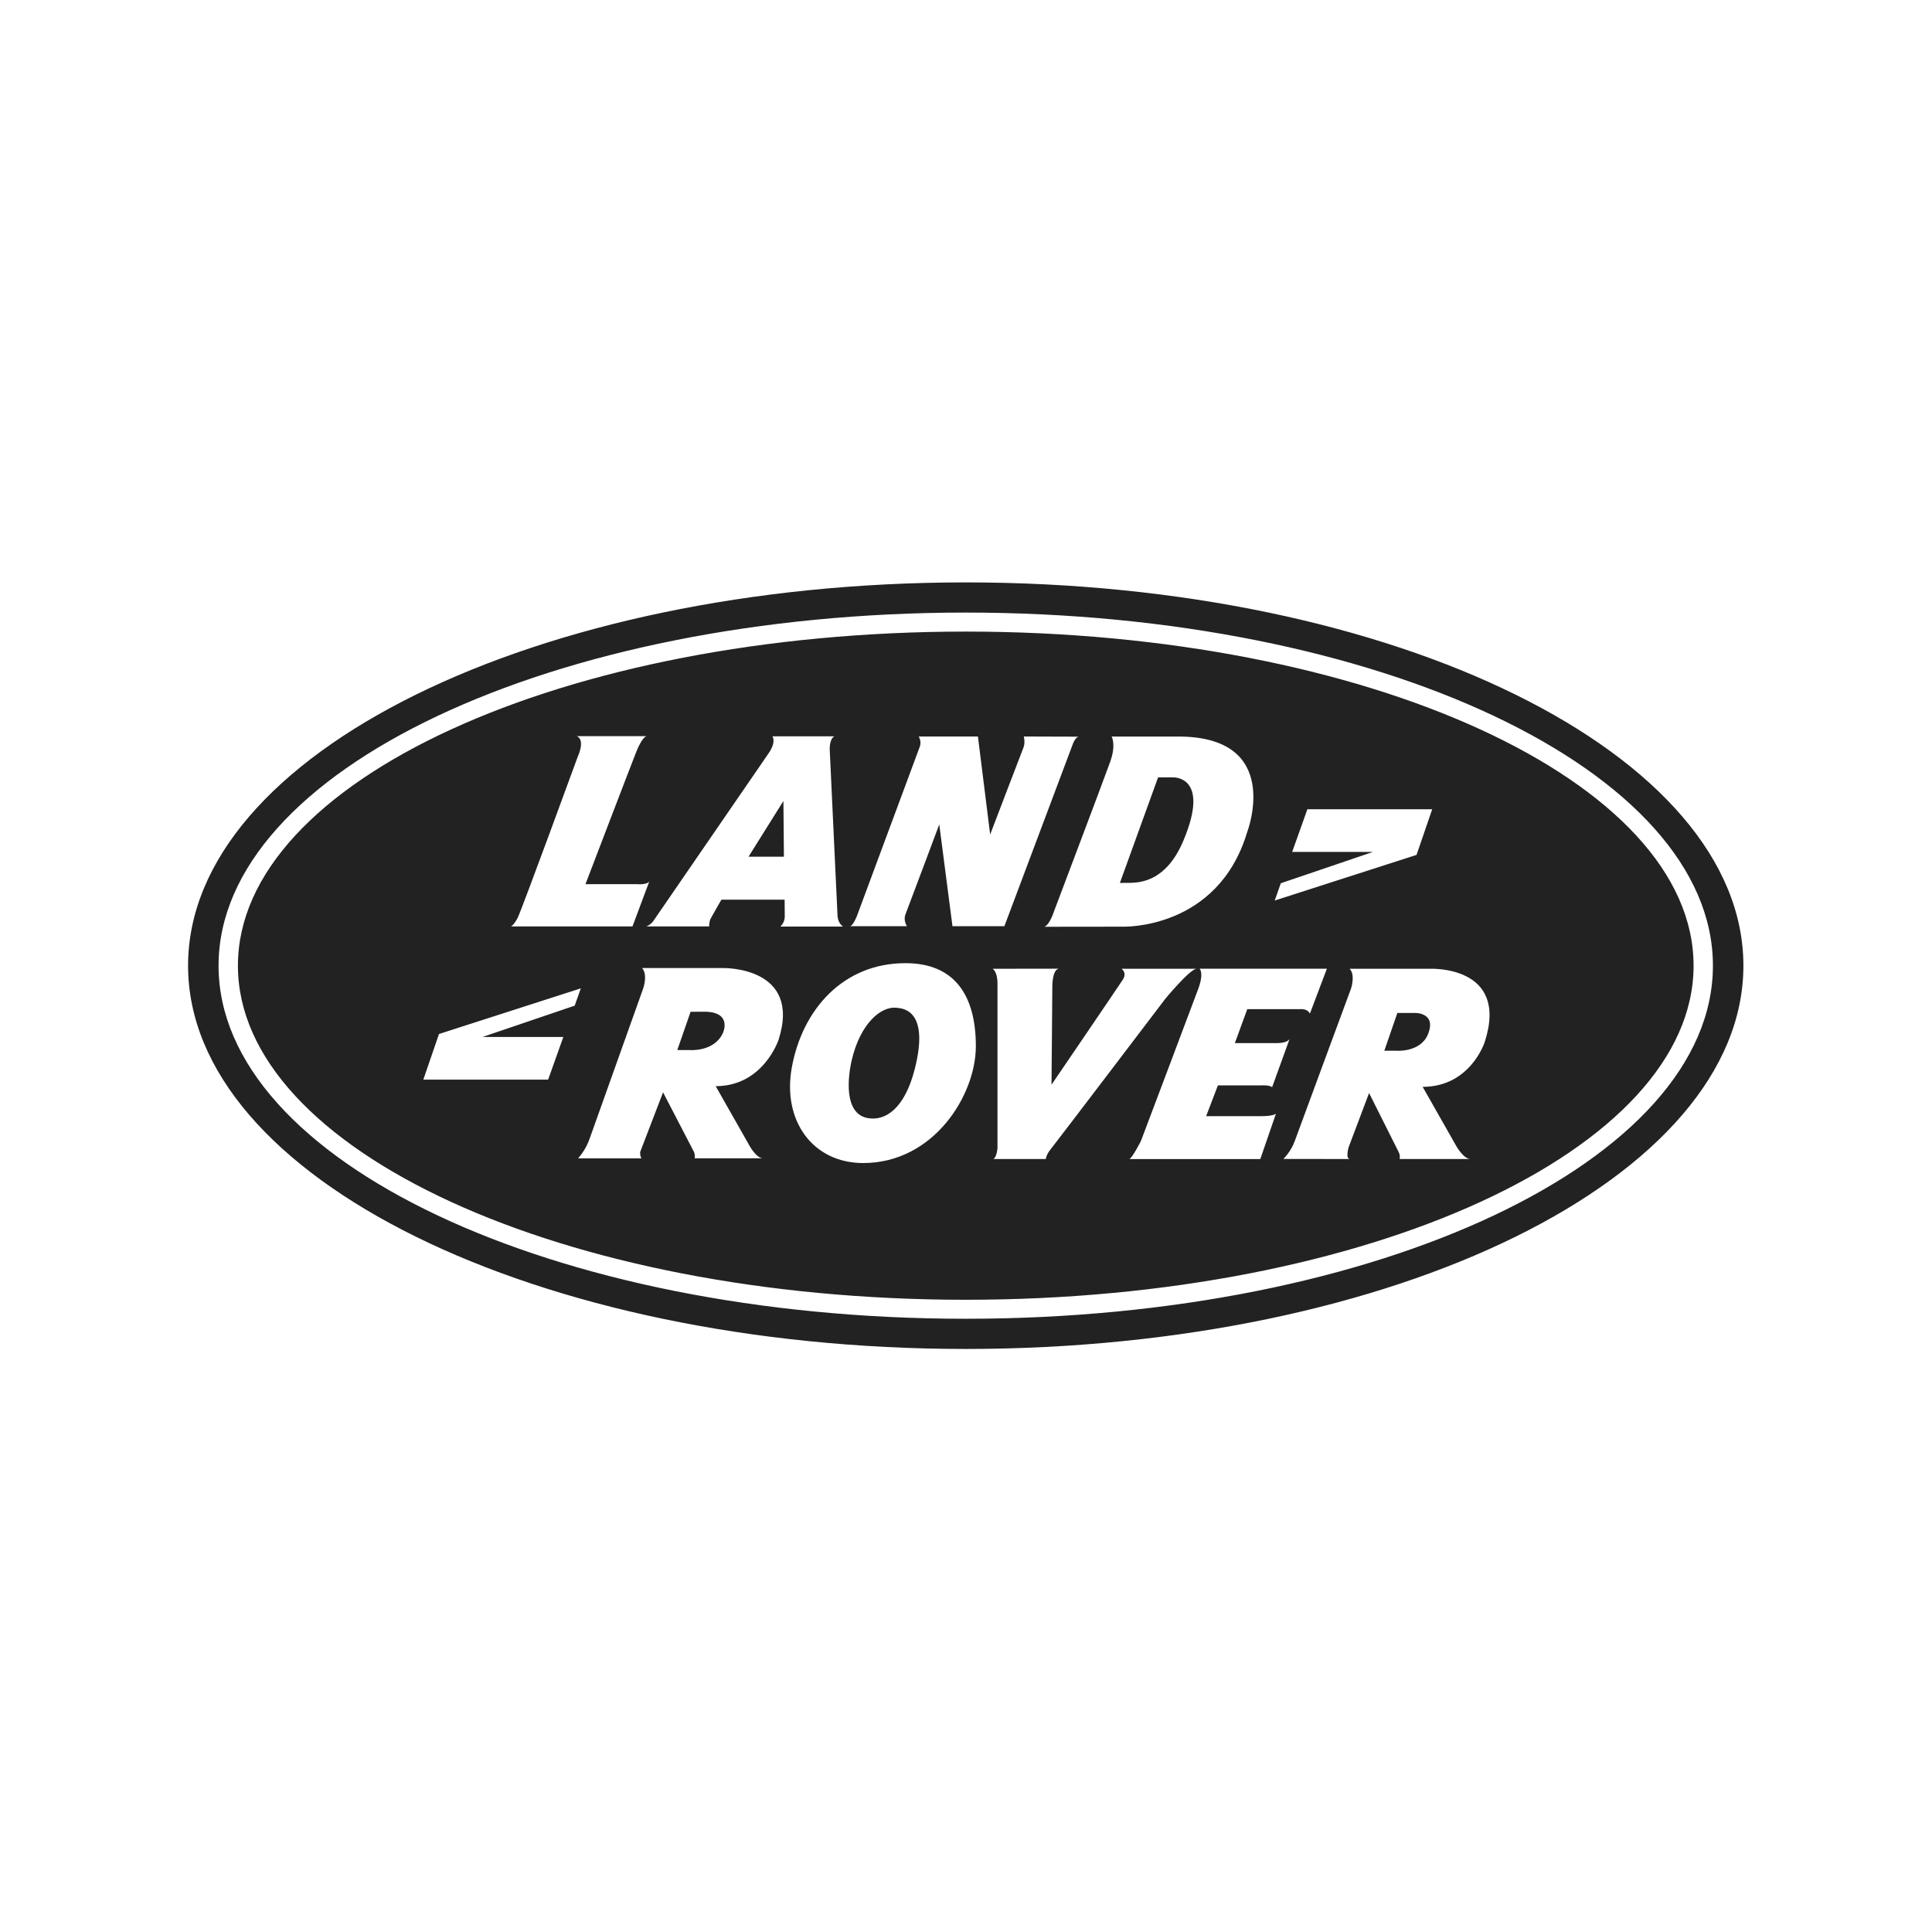 <?xml version="1.0" encoding="UTF-8"?> <svg xmlns="http://www.w3.org/2000/svg" width="81" height="80" viewBox="0 0 81 80" fill="none"><path fill-rule="evenodd" clip-rule="evenodd" d="M40.489 56.557C58.495 56.557 73.093 49.362 73.093 40.487C73.093 31.613 58.495 24.418 40.489 24.418C22.483 24.418 7.885 31.613 7.885 40.487C7.885 49.362 22.483 56.557 40.489 56.557ZM9.163 40.487C9.163 32.312 23.189 25.683 40.489 25.683C57.789 25.683 71.815 32.312 71.815 40.487C71.815 48.663 57.789 55.291 40.489 55.291C23.189 55.291 9.163 48.663 9.163 40.487ZM40.49 54.495C57.342 54.495 71.004 48.224 71.004 40.487C71.004 32.751 57.342 26.48 40.49 26.48C23.637 26.48 9.975 32.751 9.975 40.487C9.975 48.224 23.637 54.495 40.49 54.495ZM54.813 33.929H60.046L59.389 35.843L53.443 37.756L53.699 37.031L57.563 35.718H54.175L54.813 33.929ZM24.547 37.069H26.678C26.678 37.069 27.157 37.113 27.228 36.939L26.517 38.842H21.418C21.418 38.842 21.541 38.801 21.705 38.478C21.87 38.156 24.228 31.71 24.228 31.71C24.228 31.71 24.551 31.035 24.186 30.864H27.115C27.066 30.871 26.912 30.942 26.681 31.509C26.522 31.9 24.547 37.069 24.547 37.069ZM27.131 30.864H27.115C27.125 30.863 27.131 30.864 27.131 30.864ZM27.23 36.932C27.23 36.935 27.229 36.937 27.228 36.939L27.23 36.932ZM38.025 38.833H35.623C35.767 38.833 35.931 38.393 35.931 38.393C35.931 38.393 38.496 31.481 38.564 31.302C38.646 31.08 38.517 30.879 38.517 30.879H41L41.513 34.989C41.513 34.989 42.827 31.544 42.909 31.343C42.991 31.141 42.925 30.879 42.925 30.879L45.237 30.886C45.078 30.886 44.961 31.242 44.961 31.242L42.109 38.833H39.933L39.379 34.566C39.379 34.566 38.105 37.969 37.963 38.333C37.86 38.594 38.025 38.833 38.025 38.833ZM46.542 31.948C46.809 31.203 46.604 30.881 46.604 30.881H49.333C53.848 30.84 52.288 34.889 52.288 34.889C51.056 38.996 47.075 38.852 47.075 38.852L43.792 38.856C44.017 38.755 44.181 38.233 44.181 38.233C44.181 38.233 46.275 32.694 46.542 31.948ZM47.332 37.015C46.963 37.015 46.952 37.018 46.952 37.018L48.553 32.593H49.169C49.169 32.593 50.763 32.501 49.62 35.232C48.925 36.894 47.89 37.015 47.332 37.015ZM22.981 45.265H17.748L18.405 43.352L24.351 41.438L24.095 42.163L20.231 43.476H23.618L22.981 45.265ZM26.837 48.305C26.837 48.305 26.837 48.565 26.919 48.565H24.237C24.237 48.565 24.538 48.246 24.703 47.789C24.866 47.332 26.974 41.42 26.974 41.42C26.974 41.42 27.165 40.856 26.919 40.587H30.312C30.312 40.587 33.627 40.507 32.642 43.595C32.642 43.595 32.004 45.539 30.006 45.539L31.434 48.054C31.434 48.054 31.716 48.564 31.99 48.564H29.121C29.121 48.564 29.163 48.43 29.081 48.269C28.998 48.107 27.799 45.798 27.799 45.798L26.837 48.305ZM28.396 44.025L28.953 42.421C28.953 42.421 29.251 42.417 29.518 42.417C30.74 42.417 30.303 43.323 30.303 43.323C29.929 44.113 28.916 44.025 28.916 44.025H28.396ZM56.602 48.594C56.6 48.594 56.599 48.594 56.597 48.594ZM56.54 48.105C56.54 48.105 56.4 48.589 56.597 48.594L53.804 48.59C53.804 48.59 54.119 48.298 54.283 47.841C54.447 47.385 56.642 41.449 56.642 41.449C56.642 41.449 56.834 40.885 56.587 40.617H59.953C59.953 40.617 63.295 40.46 62.246 43.694C62.246 43.694 61.645 45.568 59.646 45.568L61.075 48.084C61.075 48.084 61.376 48.594 61.65 48.594H58.679C58.679 48.594 58.72 48.459 58.638 48.298C58.556 48.137 57.399 45.827 57.399 45.827L56.54 48.105ZM59.871 43.356C59.563 44.129 58.558 44.054 58.558 44.054H58.038L58.585 42.47H59.328C59.328 42.47 60.234 42.446 59.871 43.356ZM40.913 43.866C40.913 45.911 39.151 48.762 36.19 48.762C34.074 48.762 32.792 46.984 33.197 44.755C33.637 42.331 35.345 40.382 37.963 40.382C40.015 40.382 40.913 41.72 40.913 43.866ZM38.351 44.822C37.927 46.489 37.115 47.011 36.377 46.877C35.372 46.694 35.544 45.165 35.707 44.46C36.062 42.915 36.937 42.174 37.593 42.253C37.601 42.254 37.61 42.255 37.621 42.256C37.895 42.284 38.97 42.393 38.351 44.822ZM41.82 41.234C41.82 40.724 41.616 40.617 41.616 40.617L44.387 40.613C44.115 40.669 44.12 41.333 44.12 41.333L44.085 45.478C44.085 45.478 46.884 41.369 47.075 41.073C47.267 40.778 47.02 40.617 47.02 40.617H50.169C49.896 40.617 48.854 41.879 48.854 41.879C48.854 41.879 44.284 47.895 44.065 48.163C43.847 48.432 43.847 48.594 43.847 48.594H41.647C41.792 48.515 41.82 48.137 41.82 48.137V41.234ZM55.63 40.615L54.918 42.499C54.812 42.275 54.52 42.31 54.509 42.311L54.508 42.311H52.292L51.772 43.734H53.523C53.98 43.734 54.06 43.576 54.069 43.553L53.332 45.588C53.25 45.48 52.866 45.507 52.866 45.507H51.061L50.568 46.796H52.894C53.414 46.796 53.496 46.689 53.496 46.689L52.839 48.596H47.34C47.448 48.596 47.831 47.844 47.831 47.844C47.831 47.844 49.993 42.124 50.24 41.452C50.486 40.781 50.294 40.615 50.294 40.615L55.63 40.615ZM29.734 38.841H27.102C27.327 38.745 27.416 38.578 27.416 38.578C27.416 38.578 31.868 32.099 32.216 31.595C32.565 31.092 32.383 30.87 32.383 30.87H34.989C34.772 30.965 34.786 31.413 34.786 31.413L35.115 38.423C35.151 38.74 35.346 38.847 35.346 38.847H32.719C32.914 38.661 32.901 38.419 32.901 38.419L32.896 37.719H30.246C30.246 37.719 29.92 38.281 29.795 38.513C29.726 38.642 29.734 38.841 29.734 38.841ZM31.382 35.919L32.845 33.583L32.866 35.919H31.382Z" fill="#222222"></path></svg> 